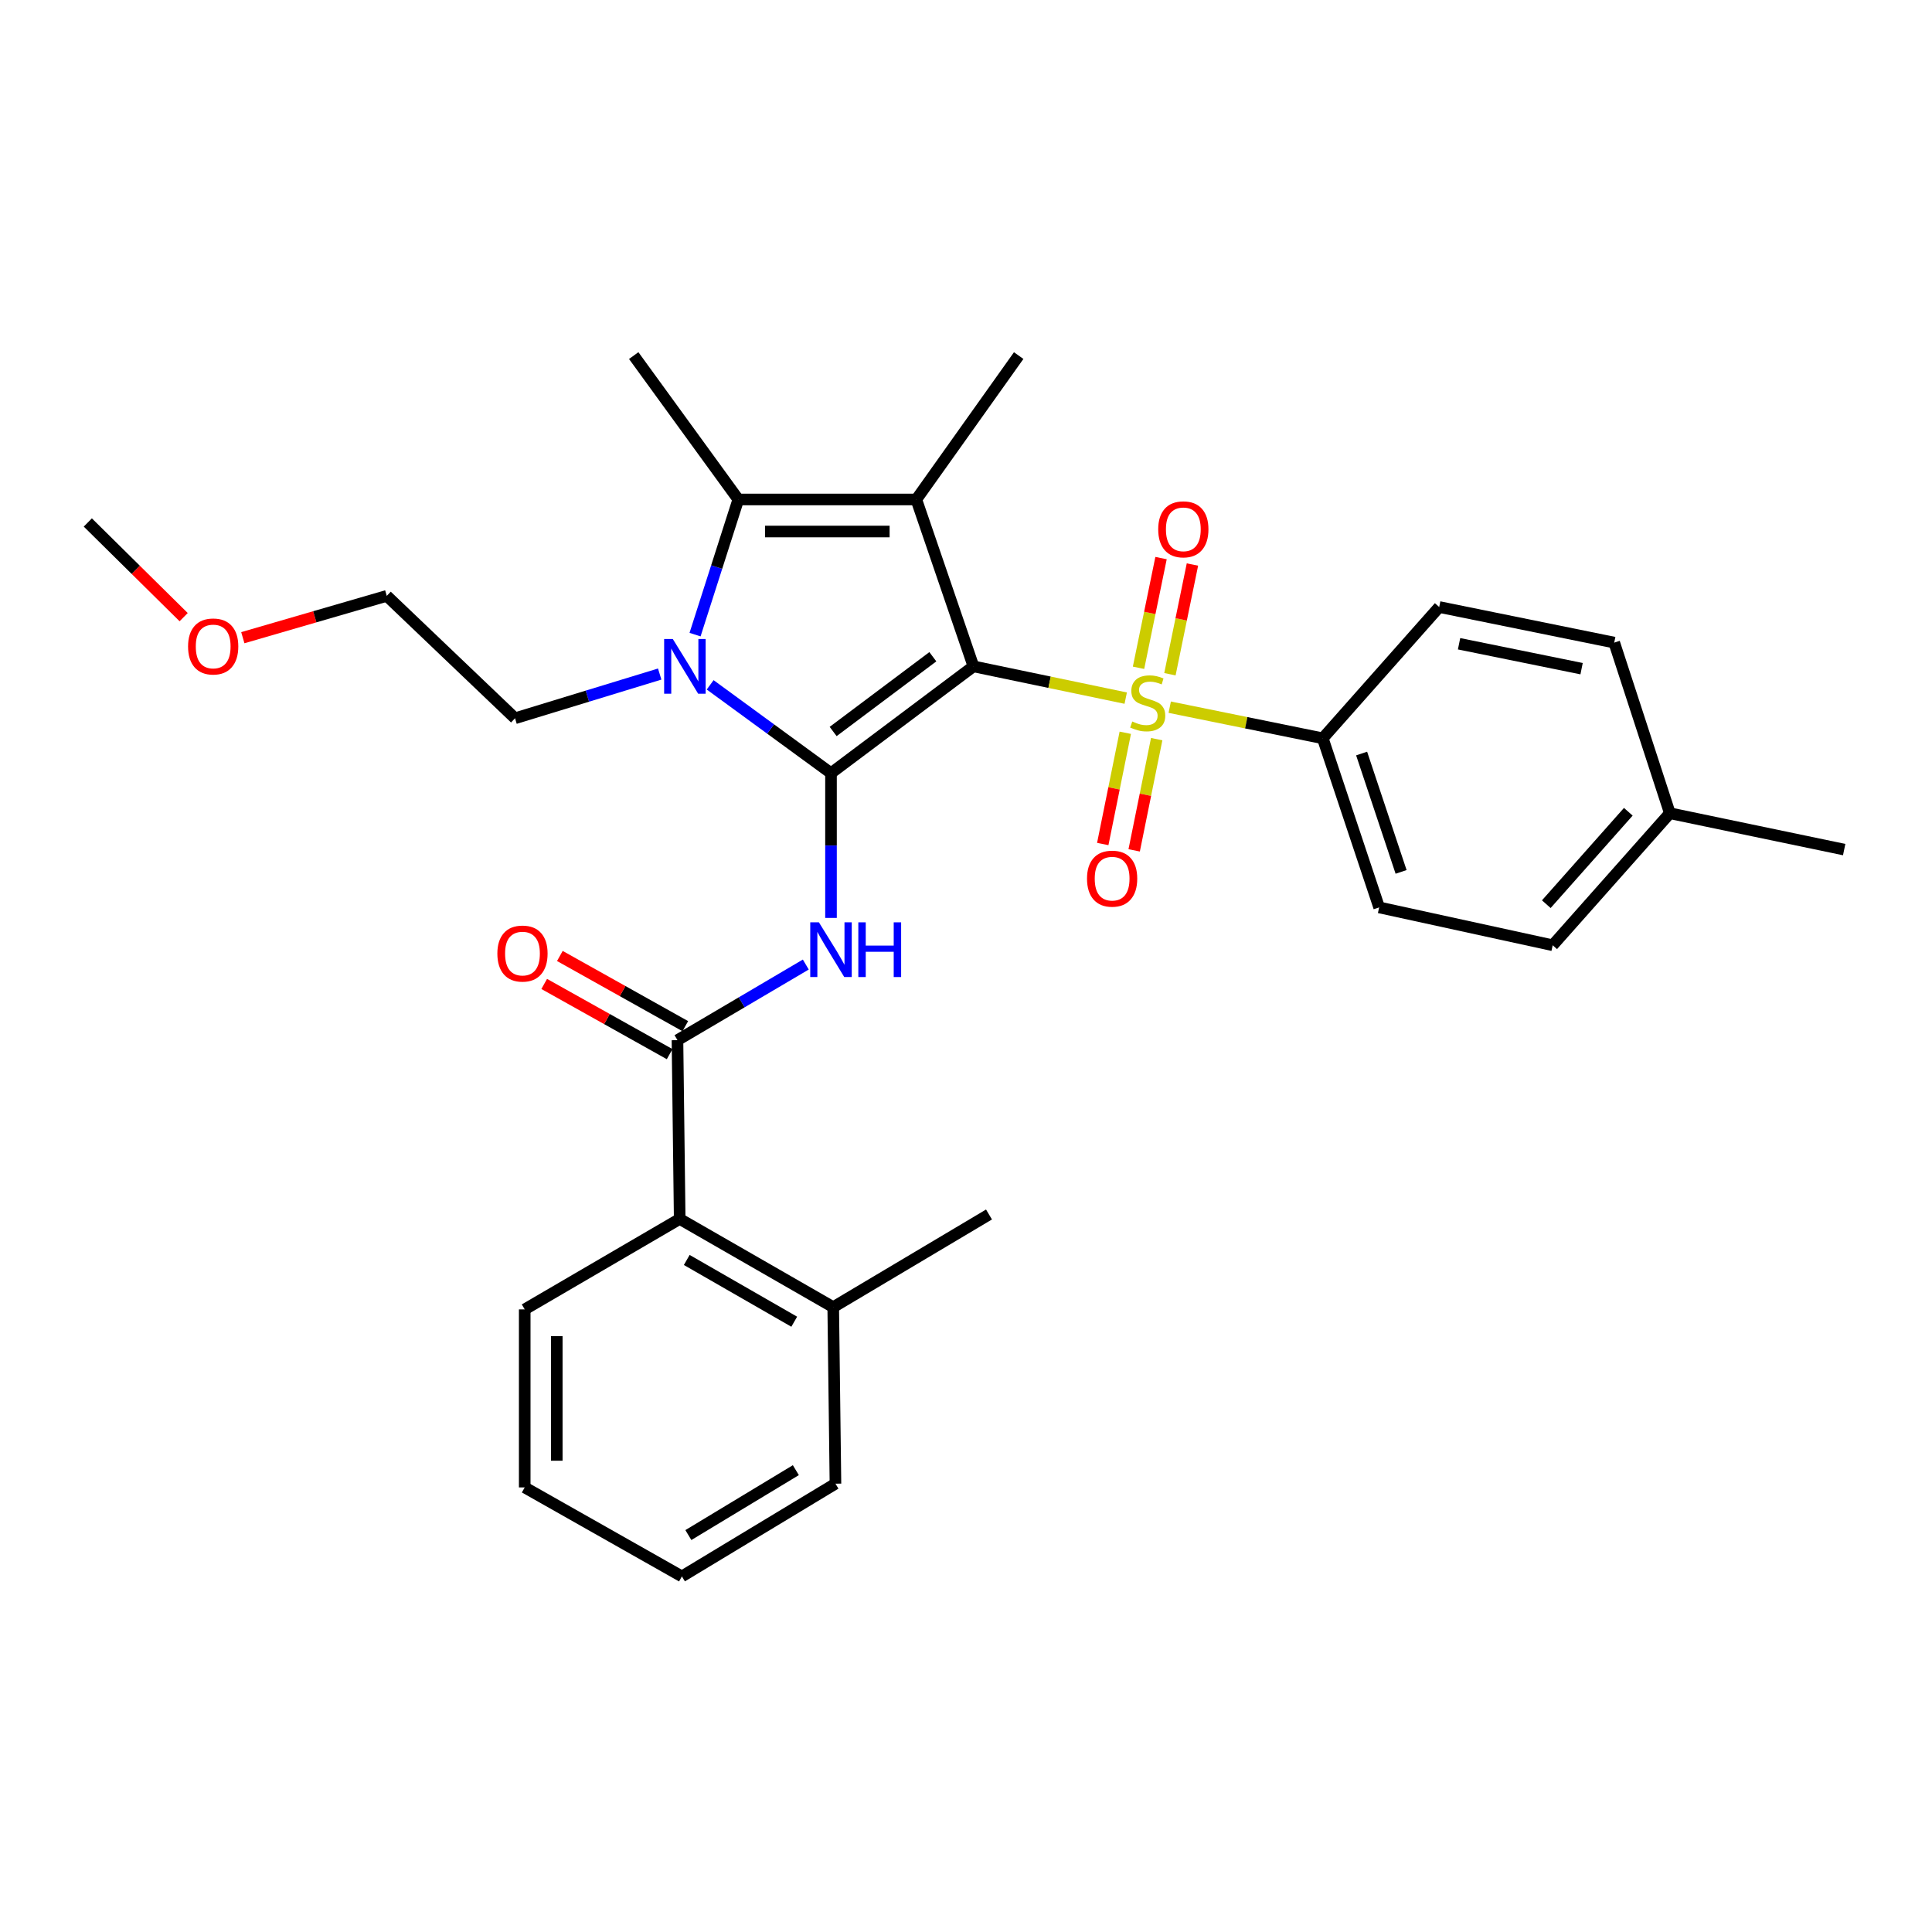 <?xml version='1.0' encoding='iso-8859-1'?>
<svg version='1.1' baseProfile='full'
              xmlns='http://www.w3.org/2000/svg'
                      xmlns:rdkit='http://www.rdkit.org/xml'
                      xmlns:xlink='http://www.w3.org/1999/xlink'
                  xml:space='preserve'
width='1000px' height='1000px' viewBox='0 0 1000 1000'>
<!-- END OF HEADER -->
<rect style='opacity:1.0;fill:#FFFFFF;stroke:none' width='1000' height='1000' x='0' y='0'> </rect>
<path class='bond-0' d='M 503.852,344.906 L 430.125,400.183' style='fill:none;fill-rule:evenodd;stroke:#000000;stroke-width:6px;stroke-linecap:butt;stroke-linejoin:miter;stroke-opacity:1' />
<path class='bond-0' d='M 482.842,339.925 L 431.233,378.619' style='fill:none;fill-rule:evenodd;stroke:#000000;stroke-width:6px;stroke-linecap:butt;stroke-linejoin:miter;stroke-opacity:1' />
<path class='bond-1' d='M 503.852,344.906 L 543.263,353.128' style='fill:none;fill-rule:evenodd;stroke:#000000;stroke-width:6px;stroke-linecap:butt;stroke-linejoin:miter;stroke-opacity:1' />
<path class='bond-1' d='M 543.263,353.128 L 582.674,361.35' style='fill:none;fill-rule:evenodd;stroke:#CCCC00;stroke-width:6px;stroke-linecap:butt;stroke-linejoin:miter;stroke-opacity:1' />
<path class='bond-2' d='M 503.852,344.906 L 474.278,258.526' style='fill:none;fill-rule:evenodd;stroke:#000000;stroke-width:6px;stroke-linecap:butt;stroke-linejoin:miter;stroke-opacity:1' />
<path class='bond-3' d='M 430.125,400.183 L 398.853,377.325' style='fill:none;fill-rule:evenodd;stroke:#000000;stroke-width:6px;stroke-linecap:butt;stroke-linejoin:miter;stroke-opacity:1' />
<path class='bond-3' d='M 398.853,377.325 L 367.582,354.468' style='fill:none;fill-rule:evenodd;stroke:#0000FF;stroke-width:6px;stroke-linecap:butt;stroke-linejoin:miter;stroke-opacity:1' />
<path class='bond-5' d='M 430.125,400.183 L 430.125,437.648' style='fill:none;fill-rule:evenodd;stroke:#000000;stroke-width:6px;stroke-linecap:butt;stroke-linejoin:miter;stroke-opacity:1' />
<path class='bond-5' d='M 430.125,437.648 L 430.125,475.114' style='fill:none;fill-rule:evenodd;stroke:#0000FF;stroke-width:6px;stroke-linecap:butt;stroke-linejoin:miter;stroke-opacity:1' />
<path class='bond-7' d='M 605.449,366.041 L 645.054,374.094' style='fill:none;fill-rule:evenodd;stroke:#CCCC00;stroke-width:6px;stroke-linecap:butt;stroke-linejoin:miter;stroke-opacity:1' />
<path class='bond-7' d='M 645.054,374.094 L 684.659,382.147' style='fill:none;fill-rule:evenodd;stroke:#000000;stroke-width:6px;stroke-linecap:butt;stroke-linejoin:miter;stroke-opacity:1' />
<path class='bond-9' d='M 582.445,379.279 L 576.616,408.068' style='fill:none;fill-rule:evenodd;stroke:#CCCC00;stroke-width:6px;stroke-linecap:butt;stroke-linejoin:miter;stroke-opacity:1' />
<path class='bond-9' d='M 576.616,408.068 L 570.786,436.856' style='fill:none;fill-rule:evenodd;stroke:#FF0000;stroke-width:6px;stroke-linecap:butt;stroke-linejoin:miter;stroke-opacity:1' />
<path class='bond-9' d='M 598.704,382.572 L 592.874,411.36' style='fill:none;fill-rule:evenodd;stroke:#CCCC00;stroke-width:6px;stroke-linecap:butt;stroke-linejoin:miter;stroke-opacity:1' />
<path class='bond-9' d='M 592.874,411.36 L 587.045,440.148' style='fill:none;fill-rule:evenodd;stroke:#FF0000;stroke-width:6px;stroke-linecap:butt;stroke-linejoin:miter;stroke-opacity:1' />
<path class='bond-10' d='M 605.55,348.98 L 611.375,320.589' style='fill:none;fill-rule:evenodd;stroke:#CCCC00;stroke-width:6px;stroke-linecap:butt;stroke-linejoin:miter;stroke-opacity:1' />
<path class='bond-10' d='M 611.375,320.589 L 617.201,292.198' style='fill:none;fill-rule:evenodd;stroke:#FF0000;stroke-width:6px;stroke-linecap:butt;stroke-linejoin:miter;stroke-opacity:1' />
<path class='bond-10' d='M 589.3,345.645 L 595.125,317.255' style='fill:none;fill-rule:evenodd;stroke:#CCCC00;stroke-width:6px;stroke-linecap:butt;stroke-linejoin:miter;stroke-opacity:1' />
<path class='bond-10' d='M 595.125,317.255 L 600.951,288.864' style='fill:none;fill-rule:evenodd;stroke:#FF0000;stroke-width:6px;stroke-linecap:butt;stroke-linejoin:miter;stroke-opacity:1' />
<path class='bond-4' d='M 474.278,258.526 L 382.147,258.526' style='fill:none;fill-rule:evenodd;stroke:#000000;stroke-width:6px;stroke-linecap:butt;stroke-linejoin:miter;stroke-opacity:1' />
<path class='bond-4' d='M 460.459,275.114 L 395.967,275.114' style='fill:none;fill-rule:evenodd;stroke:#000000;stroke-width:6px;stroke-linecap:butt;stroke-linejoin:miter;stroke-opacity:1' />
<path class='bond-15' d='M 474.278,258.526 L 527.27,184.052' style='fill:none;fill-rule:evenodd;stroke:#000000;stroke-width:6px;stroke-linecap:butt;stroke-linejoin:miter;stroke-opacity:1' />
<path class='bond-16' d='M 341.461,348.891 L 304.021,360.335' style='fill:none;fill-rule:evenodd;stroke:#0000FF;stroke-width:6px;stroke-linecap:butt;stroke-linejoin:miter;stroke-opacity:1' />
<path class='bond-16' d='M 304.021,360.335 L 266.58,371.78' style='fill:none;fill-rule:evenodd;stroke:#000000;stroke-width:6px;stroke-linecap:butt;stroke-linejoin:miter;stroke-opacity:1' />
<path class='bond-30' d='M 359.758,328.479 L 370.953,293.502' style='fill:none;fill-rule:evenodd;stroke:#0000FF;stroke-width:6px;stroke-linecap:butt;stroke-linejoin:miter;stroke-opacity:1' />
<path class='bond-30' d='M 370.953,293.502 L 382.147,258.526' style='fill:none;fill-rule:evenodd;stroke:#000000;stroke-width:6px;stroke-linecap:butt;stroke-linejoin:miter;stroke-opacity:1' />
<path class='bond-17' d='M 382.147,258.526 L 328.013,184.052' style='fill:none;fill-rule:evenodd;stroke:#000000;stroke-width:6px;stroke-linecap:butt;stroke-linejoin:miter;stroke-opacity:1' />
<path class='bond-6' d='M 417.079,499.245 L 383.868,518.815' style='fill:none;fill-rule:evenodd;stroke:#0000FF;stroke-width:6px;stroke-linecap:butt;stroke-linejoin:miter;stroke-opacity:1' />
<path class='bond-6' d='M 383.868,518.815 L 350.657,538.384' style='fill:none;fill-rule:evenodd;stroke:#000000;stroke-width:6px;stroke-linecap:butt;stroke-linejoin:miter;stroke-opacity:1' />
<path class='bond-8' d='M 350.657,538.384 L 351.809,630.921' style='fill:none;fill-rule:evenodd;stroke:#000000;stroke-width:6px;stroke-linecap:butt;stroke-linejoin:miter;stroke-opacity:1' />
<path class='bond-11' d='M 354.708,531.146 L 322.245,512.978' style='fill:none;fill-rule:evenodd;stroke:#000000;stroke-width:6px;stroke-linecap:butt;stroke-linejoin:miter;stroke-opacity:1' />
<path class='bond-11' d='M 322.245,512.978 L 289.782,494.809' style='fill:none;fill-rule:evenodd;stroke:#FF0000;stroke-width:6px;stroke-linecap:butt;stroke-linejoin:miter;stroke-opacity:1' />
<path class='bond-11' d='M 346.606,545.622 L 314.143,527.453' style='fill:none;fill-rule:evenodd;stroke:#000000;stroke-width:6px;stroke-linecap:butt;stroke-linejoin:miter;stroke-opacity:1' />
<path class='bond-11' d='M 314.143,527.453 L 281.68,509.284' style='fill:none;fill-rule:evenodd;stroke:#FF0000;stroke-width:6px;stroke-linecap:butt;stroke-linejoin:miter;stroke-opacity:1' />
<path class='bond-13' d='M 684.659,382.147 L 713.845,469.671' style='fill:none;fill-rule:evenodd;stroke:#000000;stroke-width:6px;stroke-linecap:butt;stroke-linejoin:miter;stroke-opacity:1' />
<path class='bond-13' d='M 704.773,390.028 L 725.204,451.294' style='fill:none;fill-rule:evenodd;stroke:#000000;stroke-width:6px;stroke-linecap:butt;stroke-linejoin:miter;stroke-opacity:1' />
<path class='bond-14' d='M 684.659,382.147 L 744.93,314.19' style='fill:none;fill-rule:evenodd;stroke:#000000;stroke-width:6px;stroke-linecap:butt;stroke-linejoin:miter;stroke-opacity:1' />
<path class='bond-12' d='M 351.809,630.921 L 431.277,676.585' style='fill:none;fill-rule:evenodd;stroke:#000000;stroke-width:6px;stroke-linecap:butt;stroke-linejoin:miter;stroke-opacity:1' />
<path class='bond-12' d='M 355.464,652.154 L 411.092,684.119' style='fill:none;fill-rule:evenodd;stroke:#000000;stroke-width:6px;stroke-linecap:butt;stroke-linejoin:miter;stroke-opacity:1' />
<path class='bond-21' d='M 351.809,630.921 L 271.594,677.737' style='fill:none;fill-rule:evenodd;stroke:#000000;stroke-width:6px;stroke-linecap:butt;stroke-linejoin:miter;stroke-opacity:1' />
<path class='bond-23' d='M 431.277,676.585 L 511.907,628.617' style='fill:none;fill-rule:evenodd;stroke:#000000;stroke-width:6px;stroke-linecap:butt;stroke-linejoin:miter;stroke-opacity:1' />
<path class='bond-24' d='M 431.277,676.585 L 432.429,767.952' style='fill:none;fill-rule:evenodd;stroke:#000000;stroke-width:6px;stroke-linecap:butt;stroke-linejoin:miter;stroke-opacity:1' />
<path class='bond-18' d='M 713.845,469.671 L 803.672,489.264' style='fill:none;fill-rule:evenodd;stroke:#000000;stroke-width:6px;stroke-linecap:butt;stroke-linejoin:miter;stroke-opacity:1' />
<path class='bond-19' d='M 744.93,314.19 L 835.522,332.612' style='fill:none;fill-rule:evenodd;stroke:#000000;stroke-width:6px;stroke-linecap:butt;stroke-linejoin:miter;stroke-opacity:1' />
<path class='bond-19' d='M 755.213,333.209 L 818.628,346.105' style='fill:none;fill-rule:evenodd;stroke:#000000;stroke-width:6px;stroke-linecap:butt;stroke-linejoin:miter;stroke-opacity:1' />
<path class='bond-25' d='M 266.58,371.78 L 200.189,308.42' style='fill:none;fill-rule:evenodd;stroke:#000000;stroke-width:6px;stroke-linecap:butt;stroke-linejoin:miter;stroke-opacity:1' />
<path class='bond-31' d='M 803.672,489.264 L 864.313,420.928' style='fill:none;fill-rule:evenodd;stroke:#000000;stroke-width:6px;stroke-linecap:butt;stroke-linejoin:miter;stroke-opacity:1' />
<path class='bond-31' d='M 800.361,468.003 L 842.809,420.168' style='fill:none;fill-rule:evenodd;stroke:#000000;stroke-width:6px;stroke-linecap:butt;stroke-linejoin:miter;stroke-opacity:1' />
<path class='bond-20' d='M 835.522,332.612 L 864.313,420.928' style='fill:none;fill-rule:evenodd;stroke:#000000;stroke-width:6px;stroke-linecap:butt;stroke-linejoin:miter;stroke-opacity:1' />
<path class='bond-26' d='M 864.313,420.928 L 954.545,439.747' style='fill:none;fill-rule:evenodd;stroke:#000000;stroke-width:6px;stroke-linecap:butt;stroke-linejoin:miter;stroke-opacity:1' />
<path class='bond-28' d='M 271.594,677.737 L 271.594,769.887' style='fill:none;fill-rule:evenodd;stroke:#000000;stroke-width:6px;stroke-linecap:butt;stroke-linejoin:miter;stroke-opacity:1' />
<path class='bond-28' d='M 288.182,691.56 L 288.182,756.065' style='fill:none;fill-rule:evenodd;stroke:#000000;stroke-width:6px;stroke-linecap:butt;stroke-linejoin:miter;stroke-opacity:1' />
<path class='bond-22' d='M 125.683,330.072 L 162.936,319.246' style='fill:none;fill-rule:evenodd;stroke:#FF0000;stroke-width:6px;stroke-linecap:butt;stroke-linejoin:miter;stroke-opacity:1' />
<path class='bond-22' d='M 162.936,319.246 L 200.189,308.42' style='fill:none;fill-rule:evenodd;stroke:#000000;stroke-width:6px;stroke-linecap:butt;stroke-linejoin:miter;stroke-opacity:1' />
<path class='bond-27' d='M 95.063,319.435 L 70.259,294.934' style='fill:none;fill-rule:evenodd;stroke:#FF0000;stroke-width:6px;stroke-linecap:butt;stroke-linejoin:miter;stroke-opacity:1' />
<path class='bond-27' d='M 70.259,294.934 L 45.455,270.433' style='fill:none;fill-rule:evenodd;stroke:#000000;stroke-width:6px;stroke-linecap:butt;stroke-linejoin:miter;stroke-opacity:1' />
<path class='bond-32' d='M 432.429,767.952 L 352.951,815.948' style='fill:none;fill-rule:evenodd;stroke:#000000;stroke-width:6px;stroke-linecap:butt;stroke-linejoin:miter;stroke-opacity:1' />
<path class='bond-32' d='M 411.932,760.951 L 356.298,794.548' style='fill:none;fill-rule:evenodd;stroke:#000000;stroke-width:6px;stroke-linecap:butt;stroke-linejoin:miter;stroke-opacity:1' />
<path class='bond-29' d='M 271.594,769.887 L 352.951,815.948' style='fill:none;fill-rule:evenodd;stroke:#000000;stroke-width:6px;stroke-linecap:butt;stroke-linejoin:miter;stroke-opacity:1' />
<path  class='atom-2' d='M 586.057 373.445
Q 586.377 373.565, 587.697 374.125
Q 589.017 374.685, 590.457 375.045
Q 591.937 375.365, 593.377 375.365
Q 596.057 375.365, 597.617 374.085
Q 599.177 372.765, 599.177 370.485
Q 599.177 368.925, 598.377 367.965
Q 597.617 367.005, 596.417 366.485
Q 595.217 365.965, 593.217 365.365
Q 590.697 364.605, 589.177 363.885
Q 587.697 363.165, 586.617 361.645
Q 585.577 360.125, 585.577 357.565
Q 585.577 354.005, 587.977 351.805
Q 590.417 349.605, 595.217 349.605
Q 598.497 349.605, 602.217 351.165
L 601.297 354.245
Q 597.897 352.845, 595.337 352.845
Q 592.577 352.845, 591.057 354.005
Q 589.537 355.125, 589.577 357.085
Q 589.577 358.605, 590.337 359.525
Q 591.137 360.445, 592.257 360.965
Q 593.417 361.485, 595.337 362.085
Q 597.897 362.885, 599.417 363.685
Q 600.937 364.485, 602.017 366.125
Q 603.137 367.725, 603.137 370.485
Q 603.137 374.405, 600.497 376.525
Q 597.897 378.605, 593.537 378.605
Q 591.017 378.605, 589.097 378.045
Q 587.217 377.525, 584.977 376.605
L 586.057 373.445
' fill='#CCCC00'/>
<path  class='atom-4' d='M 348.24 330.746
L 357.52 345.746
Q 358.44 347.226, 359.92 349.906
Q 361.4 352.586, 361.48 352.746
L 361.48 330.746
L 365.24 330.746
L 365.24 359.066
L 361.36 359.066
L 351.4 342.666
Q 350.24 340.746, 349 338.546
Q 347.8 336.346, 347.44 335.666
L 347.44 359.066
L 343.76 359.066
L 343.76 330.746
L 348.24 330.746
' fill='#0000FF'/>
<path  class='atom-6' d='M 423.865 477.398
L 433.145 492.398
Q 434.065 493.878, 435.545 496.558
Q 437.025 499.238, 437.105 499.398
L 437.105 477.398
L 440.865 477.398
L 440.865 505.718
L 436.985 505.718
L 427.025 489.318
Q 425.865 487.398, 424.625 485.198
Q 423.425 482.998, 423.065 482.318
L 423.065 505.718
L 419.385 505.718
L 419.385 477.398
L 423.865 477.398
' fill='#0000FF'/>
<path  class='atom-6' d='M 444.265 477.398
L 448.105 477.398
L 448.105 489.438
L 462.585 489.438
L 462.585 477.398
L 466.425 477.398
L 466.425 505.718
L 462.585 505.718
L 462.585 492.638
L 448.105 492.638
L 448.105 505.718
L 444.265 505.718
L 444.265 477.398
' fill='#0000FF'/>
<path  class='atom-10' d='M 562.635 454.784
Q 562.635 447.984, 565.995 444.184
Q 569.355 440.384, 575.635 440.384
Q 581.915 440.384, 585.275 444.184
Q 588.635 447.984, 588.635 454.784
Q 588.635 461.664, 585.235 465.584
Q 581.835 469.464, 575.635 469.464
Q 569.395 469.464, 565.995 465.584
Q 562.635 461.704, 562.635 454.784
M 575.635 466.264
Q 579.955 466.264, 582.275 463.384
Q 584.635 460.464, 584.635 454.784
Q 584.635 449.224, 582.275 446.424
Q 579.955 443.584, 575.635 443.584
Q 571.315 443.584, 568.955 446.384
Q 566.635 449.184, 566.635 454.784
Q 566.635 460.504, 568.955 463.384
Q 571.315 466.264, 575.635 466.264
' fill='#FF0000'/>
<path  class='atom-11' d='M 599.489 273.978
Q 599.489 267.178, 602.849 263.378
Q 606.209 259.578, 612.489 259.578
Q 618.769 259.578, 622.129 263.378
Q 625.489 267.178, 625.489 273.978
Q 625.489 280.858, 622.089 284.778
Q 618.689 288.658, 612.489 288.658
Q 606.249 288.658, 602.849 284.778
Q 599.489 280.898, 599.489 273.978
M 612.489 285.458
Q 616.809 285.458, 619.129 282.578
Q 621.489 279.658, 621.489 273.978
Q 621.489 268.418, 619.129 265.618
Q 616.809 262.778, 612.489 262.778
Q 608.169 262.778, 605.809 265.578
Q 603.489 268.378, 603.489 273.978
Q 603.489 279.698, 605.809 282.578
Q 608.169 285.458, 612.489 285.458
' fill='#FF0000'/>
<path  class='atom-12' d='M 257.433 493.564
Q 257.433 486.764, 260.793 482.964
Q 264.153 479.164, 270.433 479.164
Q 276.713 479.164, 280.073 482.964
Q 283.433 486.764, 283.433 493.564
Q 283.433 500.444, 280.033 504.364
Q 276.633 508.244, 270.433 508.244
Q 264.193 508.244, 260.793 504.364
Q 257.433 500.484, 257.433 493.564
M 270.433 505.044
Q 274.753 505.044, 277.073 502.164
Q 279.433 499.244, 279.433 493.564
Q 279.433 488.004, 277.073 485.204
Q 274.753 482.364, 270.433 482.364
Q 266.113 482.364, 263.753 485.164
Q 261.433 487.964, 261.433 493.564
Q 261.433 499.284, 263.753 502.164
Q 266.113 505.044, 270.433 505.044
' fill='#FF0000'/>
<path  class='atom-23' d='M 97.344 334.609
Q 97.344 327.809, 100.704 324.009
Q 104.064 320.209, 110.344 320.209
Q 116.624 320.209, 119.984 324.009
Q 123.344 327.809, 123.344 334.609
Q 123.344 341.489, 119.944 345.409
Q 116.544 349.289, 110.344 349.289
Q 104.104 349.289, 100.704 345.409
Q 97.344 341.529, 97.344 334.609
M 110.344 346.089
Q 114.664 346.089, 116.984 343.209
Q 119.344 340.289, 119.344 334.609
Q 119.344 329.049, 116.984 326.249
Q 114.664 323.409, 110.344 323.409
Q 106.024 323.409, 103.664 326.209
Q 101.344 329.009, 101.344 334.609
Q 101.344 340.329, 103.664 343.209
Q 106.024 346.089, 110.344 346.089
' fill='#FF0000'/>
</svg>

